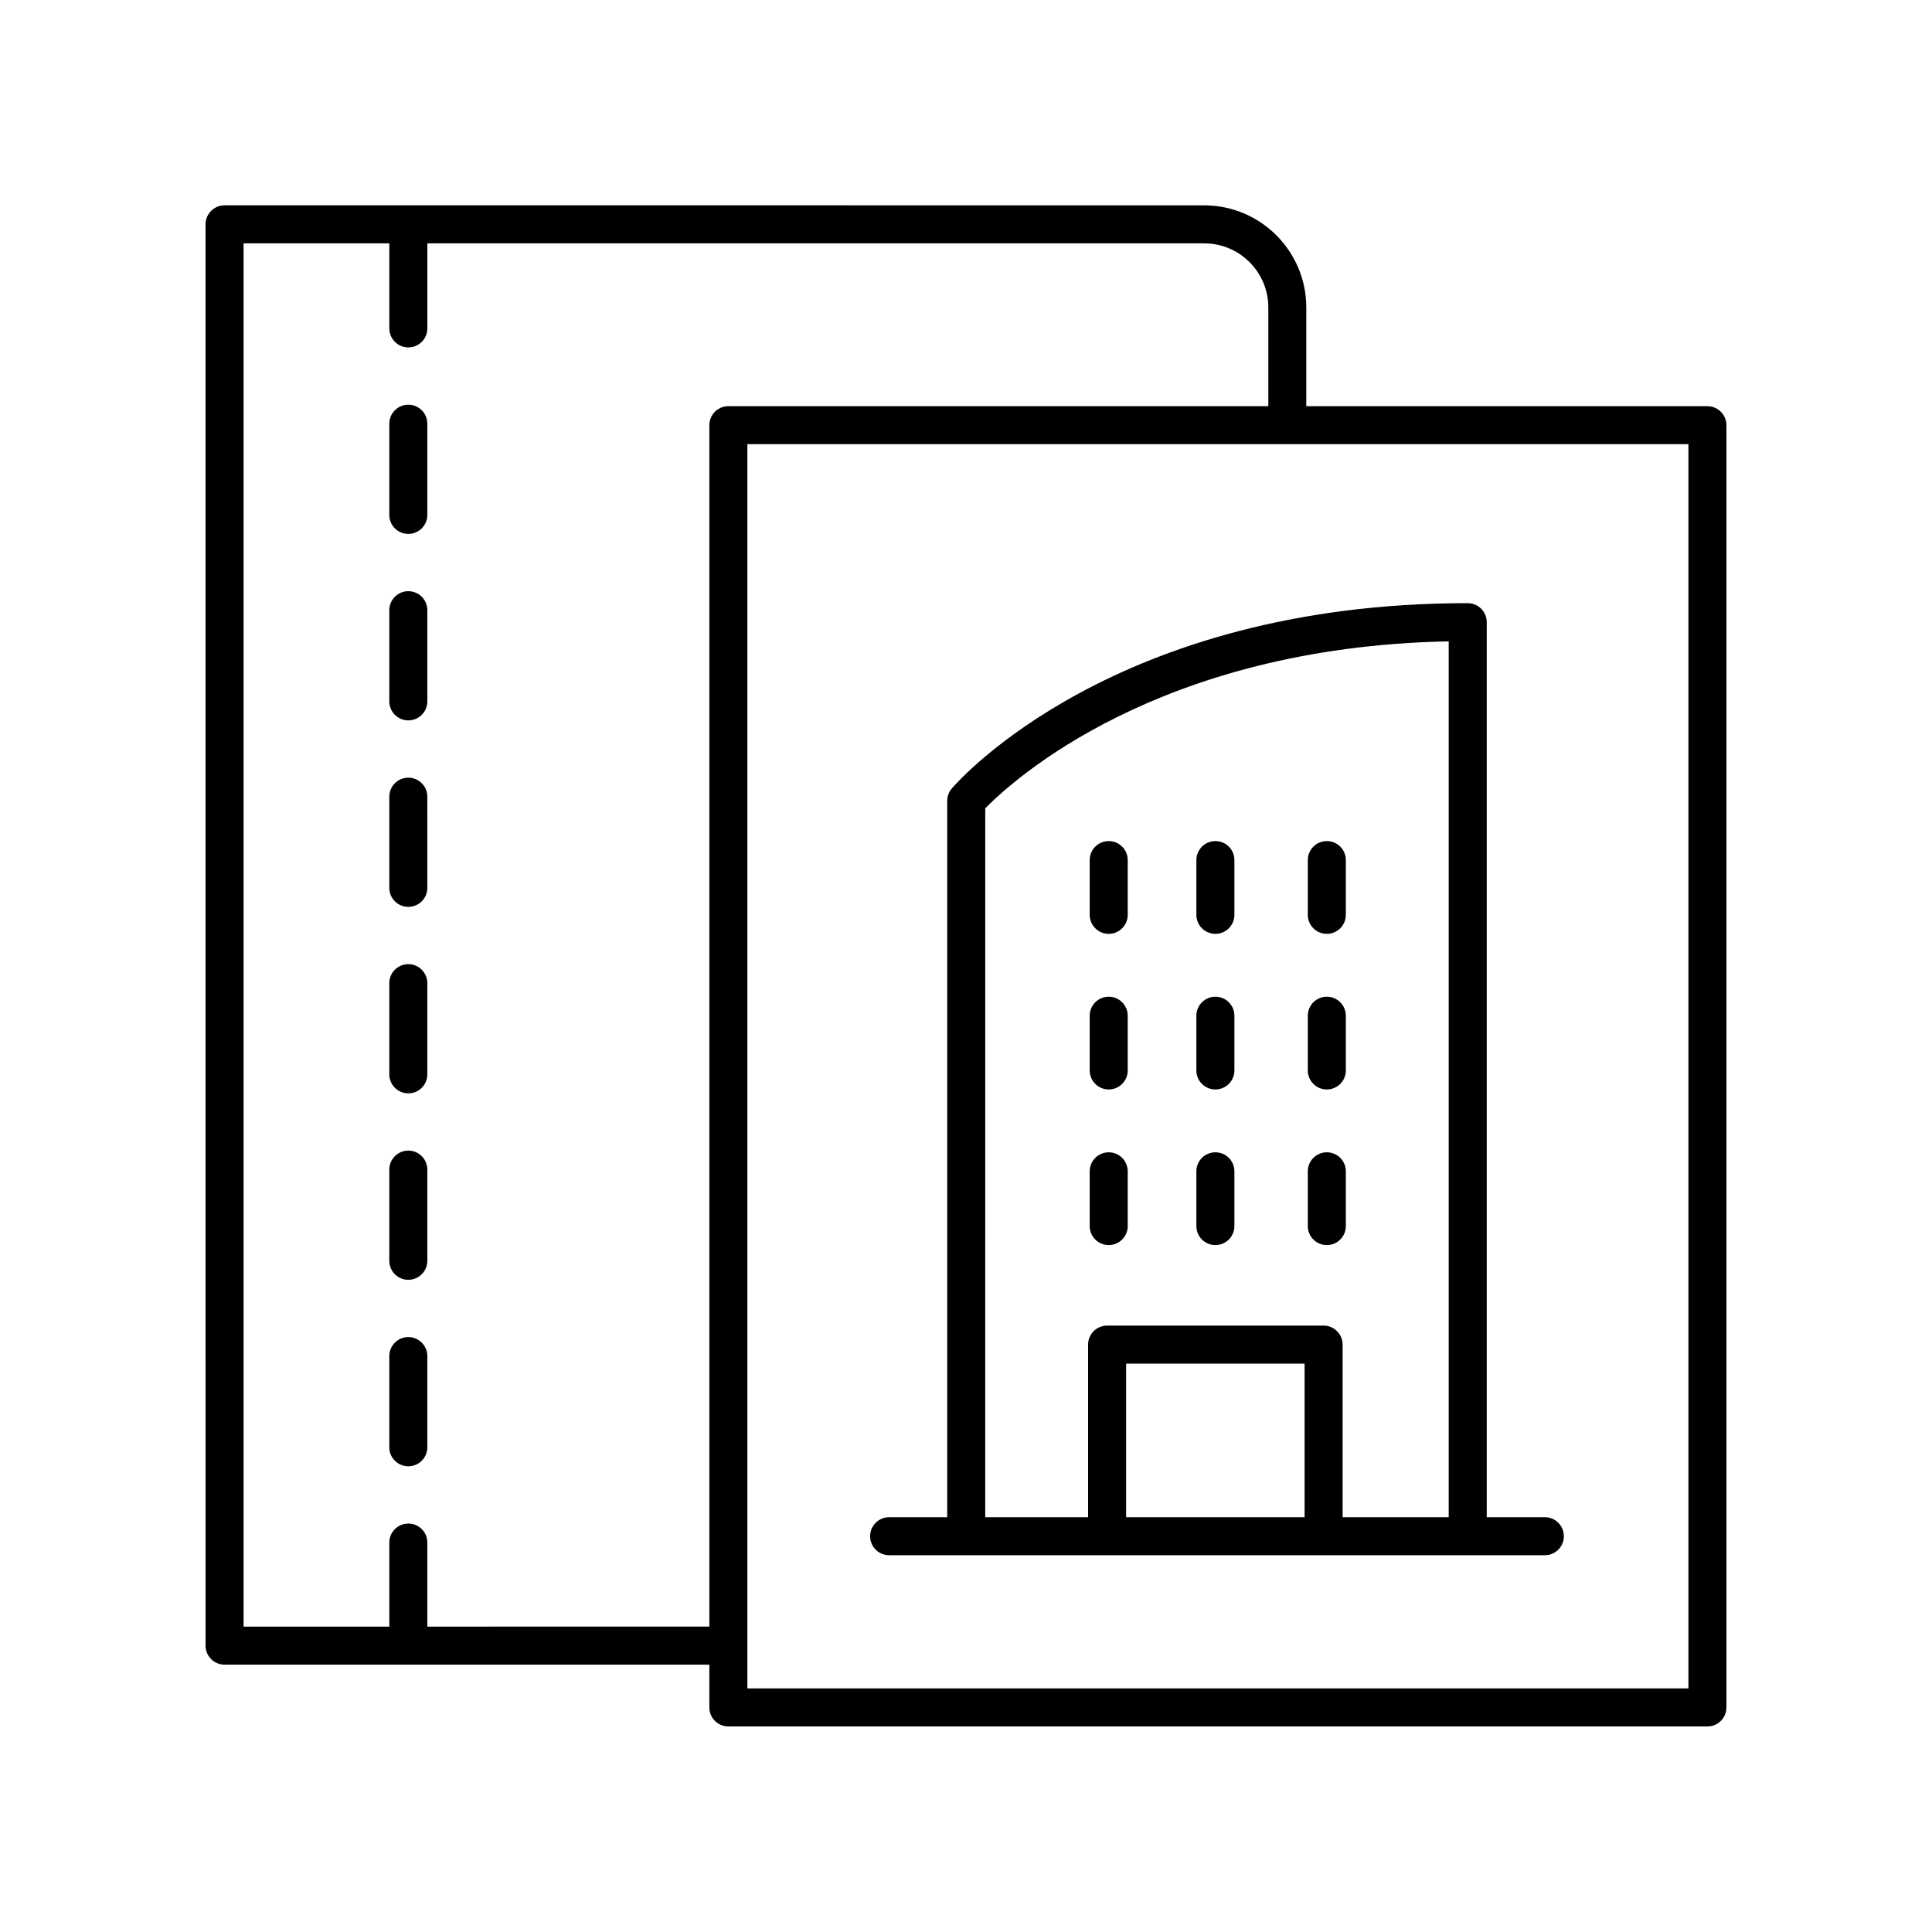 <?xml version="1.0" encoding="UTF-8"?>
<!-- The Best Svg Icon site in the world: iconSvg.co, Visit us! https://iconsvg.co -->
<svg fill="#000000" width="800px" height="800px" version="1.1" viewBox="144 144 512 512" xmlns="http://www.w3.org/2000/svg">
 <g>
  <path d="m437.82 432.72c2.781 0 5.039-2.254 5.039-5.039v-14.504c0-2.785-2.254-5.039-5.039-5.039-2.781 0-5.039 2.254-5.039 5.039v14.504c0.004 2.785 2.258 5.039 5.039 5.039z"/>
  <path d="m466.09 432.72c2.781 0 5.039-2.254 5.039-5.039v-14.504c0-2.785-2.254-5.039-5.039-5.039-2.781 0-5.039 2.254-5.039 5.039v14.504c0 2.785 2.254 5.039 5.039 5.039z"/>
  <path d="m437.82 473.96c2.781 0 5.039-2.254 5.039-5.039v-14.508c0-2.785-2.254-5.039-5.039-5.039-2.781 0-5.039 2.254-5.039 5.039v14.508c0.004 2.785 2.258 5.039 5.039 5.039z"/>
  <path d="m466.09 473.96c2.781 0 5.039-2.254 5.039-5.039v-14.508c0-2.785-2.254-5.039-5.039-5.039-2.781 0-5.039 2.254-5.039 5.039v14.508c0 2.785 2.254 5.039 5.039 5.039z"/>
  <path d="m495.62 432.72c2.781 0 5.039-2.254 5.039-5.039v-14.504c0-2.785-2.254-5.039-5.039-5.039-2.781 0-5.039 2.254-5.039 5.039v14.504c0 2.785 2.254 5.039 5.039 5.039z"/>
  <path d="m495.62 473.96c2.781 0 5.039-2.254 5.039-5.039v-14.508c0-2.785-2.254-5.039-5.039-5.039-2.781 0-5.039 2.254-5.039 5.039v14.508c0 2.785 2.254 5.039 5.039 5.039z"/>
  <path d="m437.82 391.48c2.781 0 5.039-2.254 5.039-5.039v-14.508c0-2.785-2.254-5.039-5.039-5.039-2.781 0-5.039 2.254-5.039 5.039v14.508c0.004 2.789 2.258 5.039 5.039 5.039z"/>
  <path d="m466.09 391.48c2.781 0 5.039-2.254 5.039-5.039v-14.508c0-2.785-2.254-5.039-5.039-5.039-2.781 0-5.039 2.254-5.039 5.039v14.508c0 2.789 2.254 5.039 5.039 5.039z"/>
  <path d="m495.62 391.48c2.781 0 5.039-2.254 5.039-5.039v-14.508c0-2.785-2.254-5.039-5.039-5.039-2.781 0-5.039 2.254-5.039 5.039v14.508c0 2.789 2.254 5.039 5.039 5.039z"/>
  <path d="m379.63 556.15h173.77c2.781 0 5.039-2.254 5.039-5.039s-2.254-5.039-5.039-5.039h-15.398v-237.19c0-2.785-2.254-5.039-5.039-5.039-93.645 0-135.01 47.113-136.73 49.117-0.781 0.914-1.211 2.078-1.211 3.277v189.84h-15.391c-2.781 0-5.039 2.254-5.039 5.039 0 2.785 2.254 5.035 5.039 5.035zm110.1-10.074h-47.293v-40.703h47.293zm-84.629-187.86c7.106-7.266 45.691-42.762 122.82-44.25v232.11h-28.117v-45.742c0-2.785-2.254-5.039-5.039-5.039h-57.371c-2.781 0-5.039 2.254-5.039 5.039v45.742h-27.258z"/>
  <path d="m596.48 251.64h-106.3v-26.168c0-14.918-12.141-27.055-27.059-27.055l-259.61-0.004c-2.781 0-5.039 2.254-5.039 5.039l0.004 376.66c0 2.785 2.254 5.039 5.039 5.039h128.47l-0.004 11.336c0 2.785 2.254 5.039 5.039 5.039h259.46c2.781 0 5.039-2.254 5.039-5.039v-339.8c0-2.785-2.258-5.039-5.039-5.039zm-339.23 323.43v-22.273c0-2.785-2.254-5.039-5.039-5.039-2.781 0-5.039 2.254-5.039 5.039l0.004 22.273h-38.625v-366.58h38.625v22.539c0 2.785 2.254 5.039 5.039 5.039 2.781 0 5.039-2.254 5.039-5.039v-22.539h205.88c9.367 0 16.984 7.617 16.984 16.98v26.168h-143.09c-2.781 0-5.039 2.254-5.039 5.039v318.39zm334.2 16.371h-249.39v-329.73h249.39z"/>
  <path d="m252.21 251.25c-2.781 0-5.039 2.254-5.039 5.039v24.164c0 2.785 2.254 5.039 5.039 5.039 2.781 0 5.039-2.254 5.039-5.039v-24.164c-0.004-2.785-2.258-5.039-5.039-5.039z"/>
  <path d="m252.21 300.67c-2.781 0-5.039 2.254-5.039 5.039v24.164c0 2.785 2.254 5.039 5.039 5.039 2.781 0 5.039-2.254 5.039-5.039v-24.164c-0.004-2.785-2.258-5.039-5.039-5.039z"/>
  <path d="m252.21 350.09c-2.781 0-5.039 2.254-5.039 5.039v24.164c0 2.785 2.254 5.039 5.039 5.039 2.781 0 5.039-2.254 5.039-5.039l-0.004-24.164c0-2.785-2.254-5.039-5.035-5.039z"/>
  <path d="m252.21 399.51c-2.781 0-5.039 2.254-5.039 5.039v24.164c0 2.785 2.254 5.039 5.039 5.039 2.781 0 5.039-2.254 5.039-5.039v-24.164c-0.004-2.785-2.258-5.039-5.039-5.039z"/>
  <path d="m252.21 448.92c-2.781 0-5.039 2.254-5.039 5.039v24.164c0 2.785 2.254 5.039 5.039 5.039 2.781 0 5.039-2.254 5.039-5.039v-24.164c-0.004-2.785-2.258-5.039-5.039-5.039z"/>
  <path d="m252.21 498.34c-2.781 0-5.039 2.254-5.039 5.039v24.164c0 2.785 2.254 5.039 5.039 5.039 2.781 0 5.039-2.254 5.039-5.039v-24.164c-0.004-2.785-2.258-5.039-5.039-5.039z"/>
 </g>
</svg>